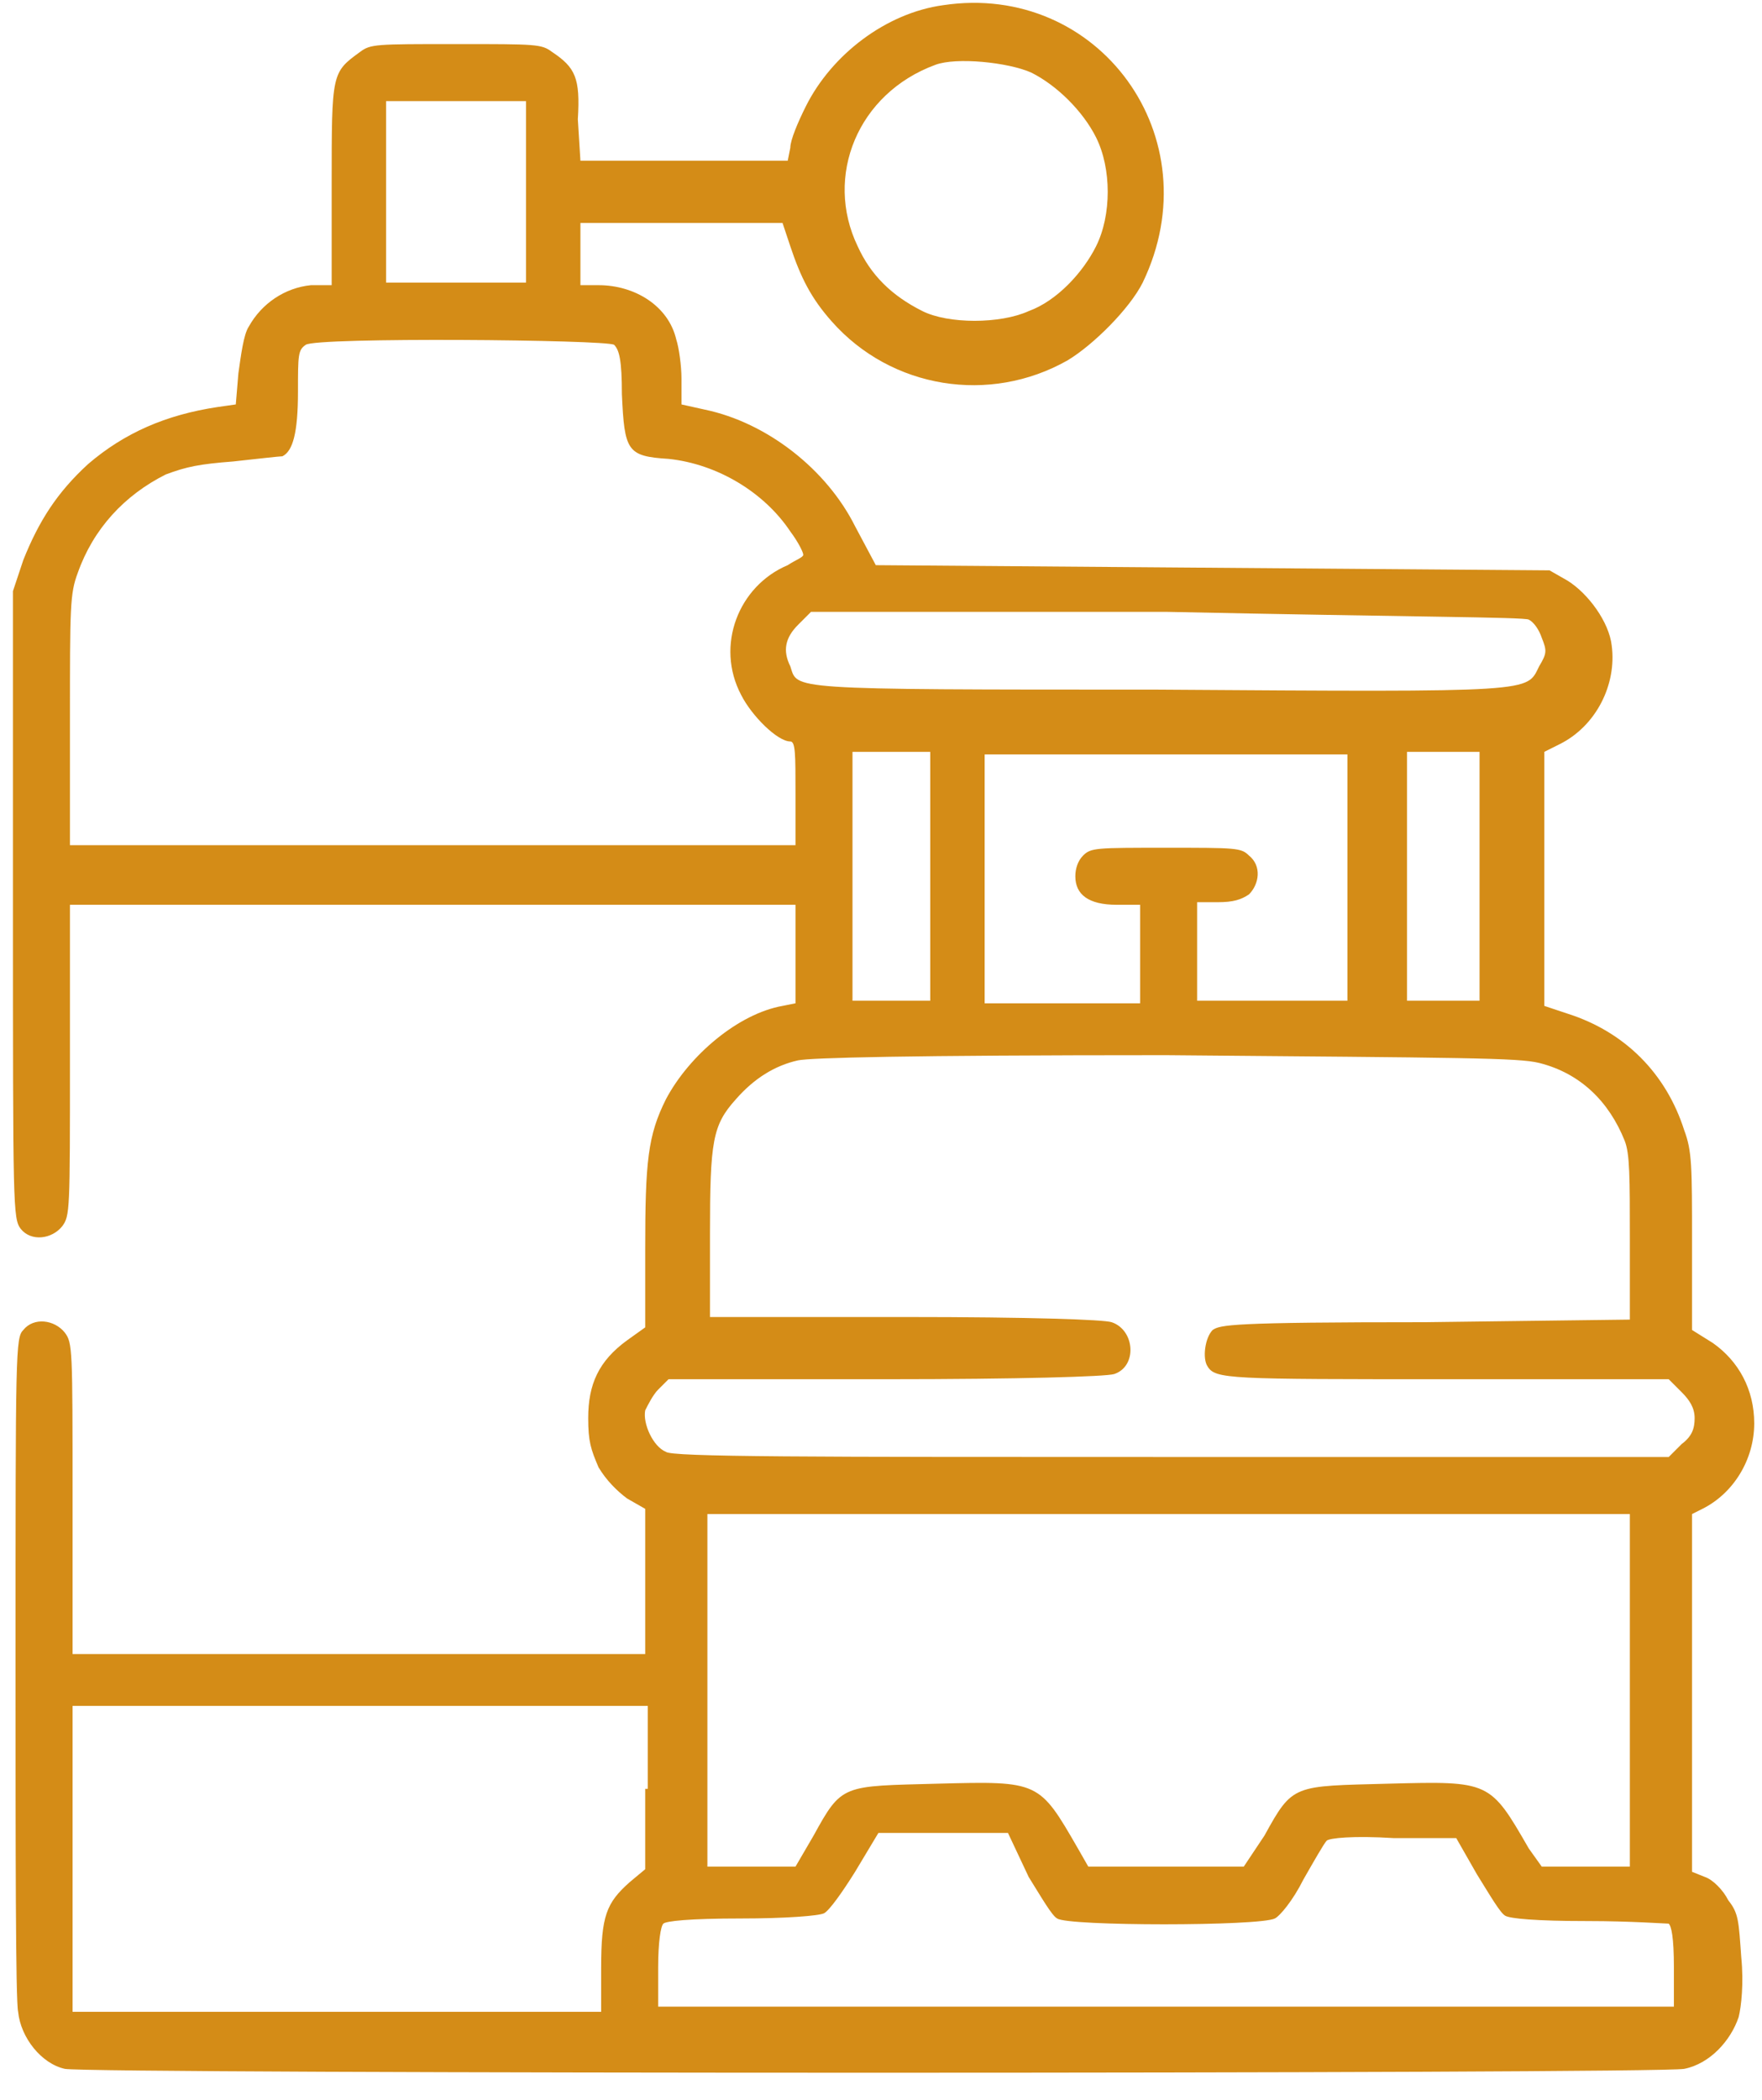 <?xml version="1.0" encoding="utf-8"?>
<!-- Generator: Adobe Illustrator 24.1.2, SVG Export Plug-In . SVG Version: 6.00 Build 0)  -->
<svg version="1.1" id="Слой_1" xmlns="http://www.w3.org/2000/svg" xmlns:xlink="http://www.w3.org/1999/xlink" x="0px" y="0px"
	 viewBox="0 0 68 81" style="enable-background:new 0 0 68 81;" xml:space="preserve">
<style type="text/css">
	.st0{fill-rule:evenodd;clip-rule:evenodd;fill:#D48C17;}
</style>
<path class="st0" d="M36.4,0.2c-2.2,0.3-4.3,1.9-5.3,3.9c-0.3,0.6-0.6,1.3-0.6,1.6l-0.1,0.5h-4h-4l-0.1-1.6C22.4,3,22.2,2.6,21.3,2
	c-0.4-0.3-0.6-0.3-3.7-0.3s-3.3,0-3.7,0.3c-1.1,0.8-1.1,0.8-1.1,5.1l0,3.9L12,11c-1,0.1-1.9,0.7-2.4,1.6c-0.2,0.3-0.3,1.1-0.4,1.8
	l-0.1,1.2l-0.7,0.1c-2,0.3-3.6,1-5,2.2c-1.2,1.1-1.9,2.2-2.5,3.7l-0.4,1.2v12.1c0,11.7,0,12.1,0.3,12.5c0.4,0.5,1.2,0.4,1.6-0.1
	c0.3-0.4,0.3-0.6,0.3-6.4v-6h14h14v1.9v1.9l-0.5,0.1c-1.7,0.3-3.6,1.9-4.5,3.6c-0.7,1.4-0.8,2.4-0.8,5.8v3l-0.7,0.5
	c-1.1,0.8-1.5,1.7-1.5,3c0,0.9,0.1,1.2,0.4,1.9c0.3,0.5,0.7,0.9,1.1,1.2l0.7,0.4l0,2.8l0,2.8H13.8H2.8v-6c0-5.8,0-6-0.3-6.4
	c-0.4-0.5-1.2-0.6-1.6-0.1c-0.3,0.3-0.3,0.8-0.3,12.9c0,6.9,0,13,0.1,13.4c0.1,1,0.9,2,1.8,2.2c0.9,0.2,61.5,0.2,62.5,0
	c1-0.2,1.8-1.1,2.1-2c0.1-0.4,0.2-1.3,0.1-2.3c-0.1-1.4-0.1-1.7-0.5-2.2c-0.2-0.4-0.6-0.8-0.9-0.9l-0.5-0.2v-6.9v-6.9l0.4-0.2
	c1.2-0.6,2-1.9,2-3.3c0-1.3-0.6-2.4-1.6-3.1l-0.8-0.5v-3.4c0-2.9,0-3.5-0.3-4.3c-0.7-2.2-2.3-3.8-4.5-4.5l-0.9-0.3l0-4.9l0-4.9
	l0.6-0.3c1.4-0.7,2.2-2.3,2-3.8c-0.1-0.9-0.9-2-1.7-2.5l-0.7-0.4l-13-0.1l-13-0.1L33,20.3c-1.1-2.2-3.4-4-5.8-4.5l-0.9-0.2l0-1
	c0-0.5-0.1-1.2-0.2-1.5c-0.3-1.3-1.6-2.1-3-2.1l-0.7,0l0-1.2l0-1.2h3.9h3.9l0.3,0.9c0.4,1.2,0.8,2,1.6,2.9c2.3,2.6,6.1,3.2,9.1,1.5
	c1-0.6,2.4-2,2.9-3C46.8,5.3,42.4-0.7,36.4,0.2z M39.8,2.8c1,0.5,2,1.5,2.5,2.5c0.6,1.2,0.6,3,0,4.2c-0.5,1-1.5,2.1-2.6,2.5
	c-1.1,0.5-3.1,0.5-4.1,0c-1.2-0.6-2-1.4-2.5-2.5c-1.3-2.7,0-5.9,3-7C36.9,2.2,38.9,2.4,39.8,2.8z M20.3,7.4v3.5h-2.7h-2.7V7.4V3.9
	h2.7h2.7V7.4z M23.7,13.3c0.2,0.2,0.3,0.6,0.3,1.9c0.1,2.2,0.2,2.4,1.8,2.5c1.9,0.2,3.7,1.3,4.7,2.8c0.3,0.4,0.5,0.8,0.5,0.9
	s-0.3,0.2-0.6,0.4c-1.9,0.8-2.8,3.1-1.8,5c0.4,0.8,1.4,1.8,1.9,1.8c0.2,0,0.2,0.5,0.2,2v2h-14h-14v-4.8c0-4.4,0-4.9,0.3-5.7
	c0.6-1.7,1.8-3,3.4-3.8C7.2,18,7.7,17.9,9,17.8c0.9-0.1,1.8-0.2,1.9-0.2c0.4-0.2,0.6-0.9,0.6-2.5c0-1.4,0-1.6,0.3-1.8
	C12.2,13,23.4,13.1,23.7,13.3z M59,23.9c0.2,0.1,0.4,0.4,0.5,0.7c0.2,0.5,0.2,0.6-0.1,1.1c-0.5,1,0,1-14.8,0.9
	c-14.4,0-13.8,0-14.1-0.9c-0.3-0.6-0.2-1.1,0.3-1.6l0.5-0.5H45C54.5,23.8,58.8,23.8,59,23.9z M35.9,33.8v4.8h-1.5h-1.5v-4.8v-4.8
	h1.5h1.5V33.8z M52,33.8v4.8h-2.9h-2.9v-1.9v-1.9H47c0.6,0,0.9-0.1,1.2-0.3c0.4-0.4,0.5-1.1,0-1.5c-0.3-0.3-0.5-0.3-3.2-0.3
	c-2.7,0-2.9,0-3.2,0.3c-0.2,0.2-0.3,0.5-0.3,0.8c0,0.7,0.5,1.1,1.6,1.1H44v1.9v1.9h-3h-3v-4.8v-4.8h7h7V33.8z M57.1,33.8v4.8h-1.4
	h-1.4v-4.8v-4.8h1.4h1.4V33.8z M59.4,41c1.6,0.4,2.7,1.5,3.3,3c0.2,0.5,0.2,1.4,0.2,3.8v3.1L55,51c-7.5,0-7.9,0.1-8.2,0.3
	c-0.3,0.3-0.4,1.1-0.2,1.4c0.3,0.5,0.8,0.5,9.3,0.5h8.5l0.5,0.5c0.3,0.3,0.5,0.6,0.5,1c0,0.4-0.1,0.7-0.5,1l-0.5,0.5H45.2
	c-14,0-19.3,0-19.5-0.2c-0.5-0.2-0.9-1.1-0.8-1.6c0.1-0.2,0.3-0.6,0.5-0.8l0.4-0.4h8.4c5.1,0,8.5-0.1,8.8-0.2c0.9-0.3,0.8-1.7-0.1-2
	c-0.3-0.1-3.1-0.2-8-0.2h-7.5v-3.2c0-3.6,0.1-4.2,1-5.2c0.7-0.8,1.5-1.3,2.4-1.5c0.5-0.1,4.1-0.2,14.2-0.2
	C56.5,40.8,58.6,40.8,59.4,41z M62.9,65.2l0,6.8l-1.7,0l-1.7,0L59,71.3c-1.5-2.6-1.5-2.6-5.4-2.5c-3.7,0.1-3.7,0-4.8,2L48,72h-3h-3
	l-0.4-0.7c-1.5-2.6-1.5-2.6-5.4-2.5c-3.7,0.1-3.7,0-4.8,2L30.7,72H29h-1.7v-6.8v-6.8h17.8h17.8L62.9,65.2z M24.9,69v3.1l-0.6,0.5
	c-0.9,0.8-1.1,1.3-1.1,3.3v1.7H13H2.8v-5.9v-5.9h11.1h11.1V69z M39.7,72.4c0.5,0.8,0.9,1.5,1.1,1.6c0.4,0.3,7.8,0.3,8.4,0
	c0.2-0.1,0.7-0.7,1.1-1.5c0.4-0.7,0.8-1.4,0.9-1.5c0.1-0.1,1-0.2,2.6-0.1l2.4,0l0.8,1.4c0.5,0.8,0.9,1.5,1.1,1.6
	c0.2,0.1,1.1,0.2,3.2,0.2c1.6,0,3,0.1,3.1,0.1c0.1,0.1,0.2,0.5,0.2,1.7l0,1.5l-19.6,0l-19.6,0v-1.5c0-1,0.1-1.6,0.2-1.7
	c0.1-0.1,1-0.2,3-0.2c1.7,0,3-0.1,3.2-0.2c0.2-0.1,0.7-0.8,1.2-1.6l0.9-1.5l2.5,0l2.5,0L39.7,72.4z"/>
</svg>
